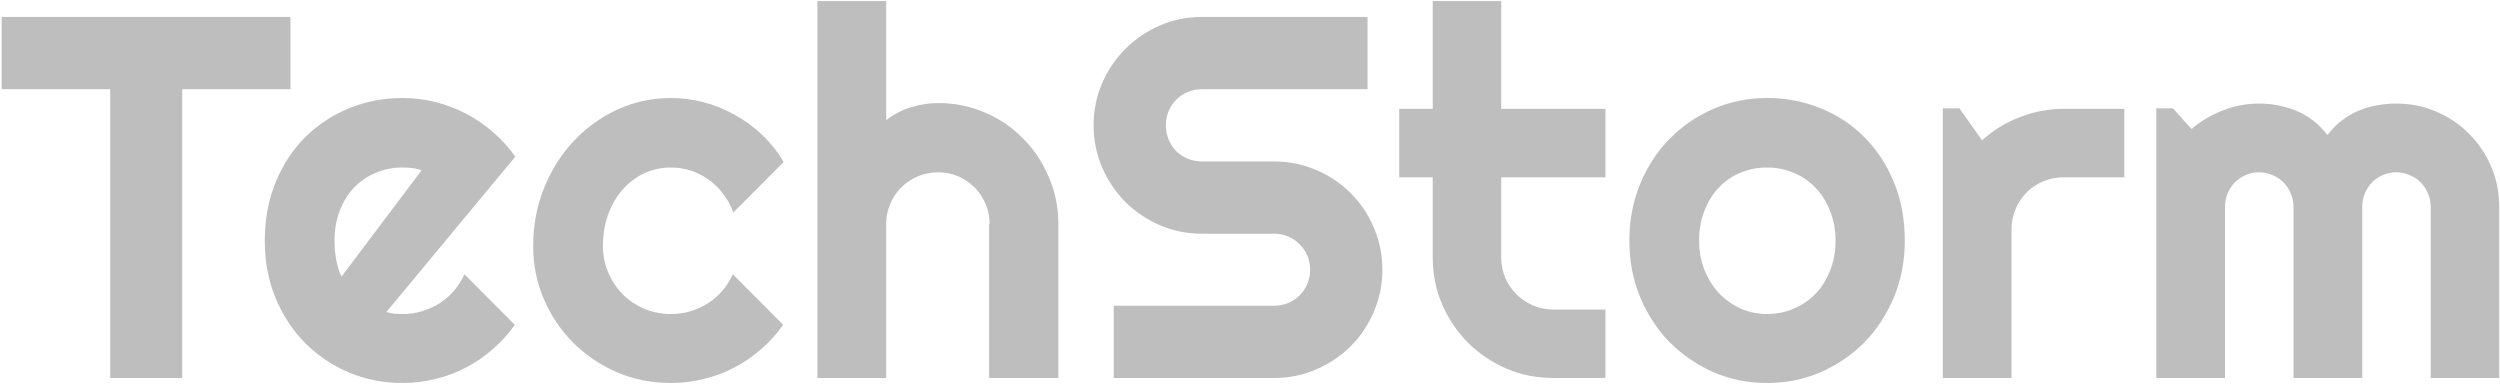 <svg width="1217" height="187" viewBox="0 0 1217 187" fill="none" xmlns="http://www.w3.org/2000/svg">
<path d="M88.704 184H53.652V43.425H0.83V8.251H141.404V43.425H88.704V184ZM188.099 151.89C189.406 152.298 190.714 152.584 192.021 152.748C193.328 152.829 194.636 152.87 195.943 152.87C199.211 152.87 202.357 152.421 205.38 151.522C208.403 150.623 211.222 149.357 213.836 147.723C216.533 146.007 218.902 143.964 220.945 141.595C223.069 139.144 224.785 136.447 226.092 133.506L250.604 158.14C247.499 162.552 243.904 166.515 239.819 170.028C235.815 173.542 231.444 176.524 226.705 178.975C222.048 181.426 217.105 183.265 211.875 184.49C206.728 185.798 201.417 186.451 195.943 186.451C186.71 186.451 178.008 184.735 169.838 181.304C161.749 177.872 154.641 173.092 148.513 166.964C142.466 160.836 137.687 153.565 134.173 145.149C130.66 136.652 128.903 127.337 128.903 117.206C128.903 106.829 130.66 97.351 134.173 88.772C137.687 80.193 142.466 72.88 148.513 66.834C154.641 60.788 161.749 56.09 169.838 52.74C178.008 49.39 186.71 47.715 195.943 47.715C201.417 47.715 206.769 48.368 211.998 49.676C217.227 50.983 222.17 52.862 226.828 55.313C231.567 57.765 235.979 60.788 240.064 64.383C244.149 67.896 247.744 71.859 250.849 76.271L188.099 151.89ZM205.257 82.889C203.705 82.317 202.153 81.95 200.6 81.786C199.129 81.623 197.577 81.541 195.943 81.541C191.367 81.541 187.037 82.399 182.952 84.115C178.948 85.749 175.435 88.118 172.412 91.223C169.47 94.328 167.142 98.086 165.426 102.499C163.71 106.829 162.852 111.731 162.852 117.206C162.852 118.431 162.893 119.82 162.975 121.373C163.138 122.925 163.342 124.518 163.587 126.152C163.914 127.705 164.282 129.216 164.69 130.687C165.099 132.158 165.63 133.465 166.284 134.609L205.257 82.889ZM381.497 78.845L356.985 103.479C355.759 100.047 354.084 96.983 351.96 94.287C349.836 91.509 347.425 89.18 344.729 87.301C342.114 85.422 339.255 83.992 336.15 83.012C333.045 82.031 329.859 81.541 326.59 81.541C322.015 81.541 317.684 82.481 313.599 84.36C309.596 86.239 306.082 88.894 303.059 92.326C300.118 95.676 297.789 99.68 296.073 104.337C294.357 108.994 293.5 114.142 293.5 119.779C293.5 124.355 294.357 128.644 296.073 132.648C297.789 136.652 300.118 140.165 303.059 143.188C306.082 146.211 309.596 148.581 313.599 150.296C317.684 152.012 322.015 152.87 326.59 152.87C329.859 152.87 333.004 152.421 336.027 151.522C339.05 150.623 341.869 149.357 344.484 147.723C347.18 146.007 349.55 143.964 351.592 141.595C353.717 139.144 355.432 136.447 356.74 133.506L381.251 158.14C378.147 162.552 374.552 166.515 370.466 170.028C366.463 173.542 362.091 176.524 357.353 178.975C352.695 181.426 347.752 183.265 342.523 184.49C337.375 185.798 332.065 186.451 326.59 186.451C317.358 186.451 308.656 184.735 300.485 181.304C292.396 177.79 285.288 173.011 279.16 166.964C273.114 160.918 268.334 153.851 264.821 145.762C261.307 137.673 259.551 129.012 259.551 119.779C259.551 109.729 261.307 100.333 264.821 91.591C268.334 82.848 273.114 75.25 279.16 68.795C285.288 62.258 292.396 57.111 300.485 53.352C308.656 49.594 317.358 47.715 326.59 47.715C332.065 47.715 337.416 48.409 342.646 49.798C347.956 51.187 352.981 53.23 357.72 55.926C362.541 58.541 366.953 61.768 370.957 65.608C375.042 69.449 378.555 73.861 381.497 78.845ZM431.378 184H397.919V0.53H431.378V58.5C435.382 55.477 439.508 53.352 443.756 52.127C448.005 50.82 452.335 50.166 456.748 50.166C464.836 50.166 472.435 51.718 479.543 54.823C486.652 57.846 492.821 62.054 498.05 67.447C503.361 72.758 507.528 79.008 510.551 86.198C513.656 93.307 515.208 100.905 515.208 108.994V184H481.504V108.994H481.75C481.75 105.562 481.096 102.335 479.789 99.312C478.481 96.207 476.684 93.511 474.396 91.223C472.108 88.935 469.453 87.138 466.43 85.831C463.407 84.523 460.179 83.87 456.748 83.87C453.234 83.87 449.925 84.523 446.82 85.831C443.715 87.138 441.019 88.935 438.731 91.223C436.444 93.511 434.646 96.207 433.339 99.312C432.032 102.335 431.378 105.562 431.378 108.994V184ZM532.366 60.951C532.366 53.679 533.755 46.857 536.533 40.484C539.311 34.111 543.07 28.555 547.809 23.816C552.629 18.995 558.226 15.196 564.599 12.418C570.972 9.64 577.795 8.251 585.066 8.251H665.71V43.425H585.066C582.615 43.425 580.327 43.875 578.203 44.773C576.079 45.672 574.2 46.939 572.565 48.573C571.013 50.125 569.787 51.964 568.889 54.088C567.99 56.212 567.541 58.5 567.541 60.951C567.541 63.402 567.99 65.731 568.889 67.937C569.787 70.061 571.013 71.941 572.565 73.575C574.2 75.127 576.079 76.353 578.203 77.251C580.327 78.15 582.615 78.6 585.066 78.6H620.241C627.513 78.6 634.335 79.989 640.708 82.767C647.163 85.463 652.76 89.221 657.499 94.042C662.319 98.781 666.078 104.378 668.774 110.833C671.552 117.206 672.941 124.028 672.941 131.3C672.941 138.572 671.552 145.394 668.774 151.767C666.078 158.14 662.319 163.737 657.499 168.558C652.76 173.297 647.163 177.055 640.708 179.833C634.335 182.611 627.513 184 620.241 184H542.171V148.826H620.241C622.692 148.826 624.98 148.376 627.104 147.478C629.228 146.579 631.067 145.353 632.619 143.801C634.253 142.167 635.52 140.287 636.418 138.163C637.317 136.039 637.767 133.751 637.767 131.3C637.767 128.849 637.317 126.561 636.418 124.437C635.52 122.312 634.253 120.474 632.619 118.921C631.067 117.287 629.228 116.021 627.104 115.122C624.98 114.223 622.692 113.774 620.241 113.774H585.066C577.795 113.774 570.972 112.385 564.599 109.607C558.226 106.829 552.629 103.07 547.809 98.332C543.07 93.511 539.311 87.914 536.533 81.541C533.755 75.086 532.366 68.223 532.366 60.951ZM756.158 184C748.069 184 740.471 182.488 733.362 179.465C726.254 176.361 720.003 172.153 714.611 166.842C709.3 161.449 705.092 155.199 701.987 148.09C698.964 140.982 697.453 133.383 697.453 125.294V86.321H681.152V52.985H697.453V0.53H730.789V52.985H781.528V86.321H730.789V125.294C730.789 128.808 731.442 132.117 732.75 135.222C734.057 138.245 735.854 140.9 738.142 143.188C740.43 145.476 743.126 147.314 746.231 148.703C749.336 150.01 752.645 150.664 756.158 150.664H781.528V184H756.158ZM927.25 117.206C927.25 127.01 925.493 136.161 921.98 144.659C918.467 153.074 913.687 160.387 907.641 166.597C901.594 172.725 894.486 177.586 886.315 181.181C878.227 184.694 869.525 186.451 860.21 186.451C850.978 186.451 842.276 184.694 834.105 181.181C826.017 177.586 818.908 172.725 812.78 166.597C806.734 160.387 801.954 153.074 798.441 144.659C794.928 136.161 793.171 127.01 793.171 117.206C793.171 107.237 794.928 98.005 798.441 89.507C801.954 81.01 806.734 73.697 812.78 67.569C818.908 61.36 826.017 56.498 834.105 52.985C842.276 49.471 850.978 47.715 860.21 47.715C869.525 47.715 878.227 49.39 886.315 52.74C894.486 56.008 901.594 60.706 907.641 66.834C913.687 72.88 918.467 80.193 921.98 88.772C925.493 97.269 927.25 106.747 927.25 117.206ZM893.546 117.206C893.546 111.813 892.648 106.951 890.85 102.621C889.134 98.209 886.765 94.451 883.742 91.346C880.719 88.159 877.164 85.749 873.079 84.115C869.076 82.399 864.786 81.541 860.21 81.541C855.635 81.541 851.305 82.399 847.219 84.115C843.216 85.749 839.702 88.159 836.679 91.346C833.738 94.451 831.409 98.209 829.693 102.621C827.978 106.951 827.12 111.813 827.12 117.206C827.12 122.271 827.978 126.969 829.693 131.3C831.409 135.63 833.738 139.389 836.679 142.575C839.702 145.762 843.216 148.295 847.219 150.174C851.305 151.971 855.635 152.87 860.21 152.87C864.786 152.87 869.076 152.012 873.079 150.296C877.164 148.581 880.719 146.17 883.742 143.065C886.765 139.961 889.134 136.202 890.85 131.79C892.648 127.378 893.546 122.516 893.546 117.206ZM979.215 184H945.756V52.74H953.845L964.875 68.305C970.268 63.402 976.396 59.644 983.259 57.029C990.123 54.333 997.231 52.985 1004.58 52.985H1034.12V86.321H1004.58C1001.07 86.321 997.762 86.974 994.657 88.282C991.552 89.589 988.856 91.387 986.568 93.674C984.281 95.962 982.483 98.658 981.176 101.763C979.868 104.868 979.215 108.177 979.215 111.69V184ZM1216.61 184H1183.27V100.66C1183.27 98.372 1182.83 96.207 1181.93 94.165C1181.11 92.122 1179.92 90.324 1178.37 88.772C1176.82 87.22 1175.02 86.035 1172.98 85.218C1170.94 84.319 1168.77 83.87 1166.48 83.87C1164.2 83.87 1162.03 84.319 1159.99 85.218C1158.03 86.035 1156.27 87.22 1154.72 88.772C1153.25 90.324 1152.06 92.122 1151.16 94.165C1150.35 96.207 1149.94 98.372 1149.94 100.66V184H1116.48V100.66C1116.48 98.372 1116.03 96.207 1115.13 94.165C1114.32 92.122 1113.13 90.324 1111.58 88.772C1110.03 87.22 1108.23 86.035 1106.19 85.218C1104.14 84.319 1101.98 83.87 1099.69 83.87C1097.4 83.87 1095.24 84.319 1093.19 85.218C1091.23 86.035 1089.48 87.22 1087.92 88.772C1086.45 90.324 1085.27 92.122 1084.37 94.165C1083.55 96.207 1083.14 98.372 1083.14 100.66V184H1049.69V52.74H1057.77L1066.84 62.79C1071.5 58.868 1076.61 55.845 1082.16 53.72C1087.8 51.514 1093.64 50.411 1099.69 50.411C1105.82 50.411 1111.78 51.555 1117.58 53.843C1123.47 56.13 1128.61 60.093 1133.03 65.731C1135.07 62.953 1137.4 60.584 1140.01 58.623C1142.63 56.662 1145.36 55.068 1148.22 53.843C1151.16 52.617 1154.19 51.759 1157.29 51.269C1160.4 50.697 1163.46 50.411 1166.48 50.411C1173.43 50.411 1179.92 51.718 1185.97 54.333C1192.1 56.948 1197.41 60.543 1201.9 65.118C1206.48 69.612 1210.07 74.923 1212.69 81.051C1215.3 87.179 1216.61 93.715 1216.61 100.66V184Z" fill="#BEBEBE"/>
</svg>
